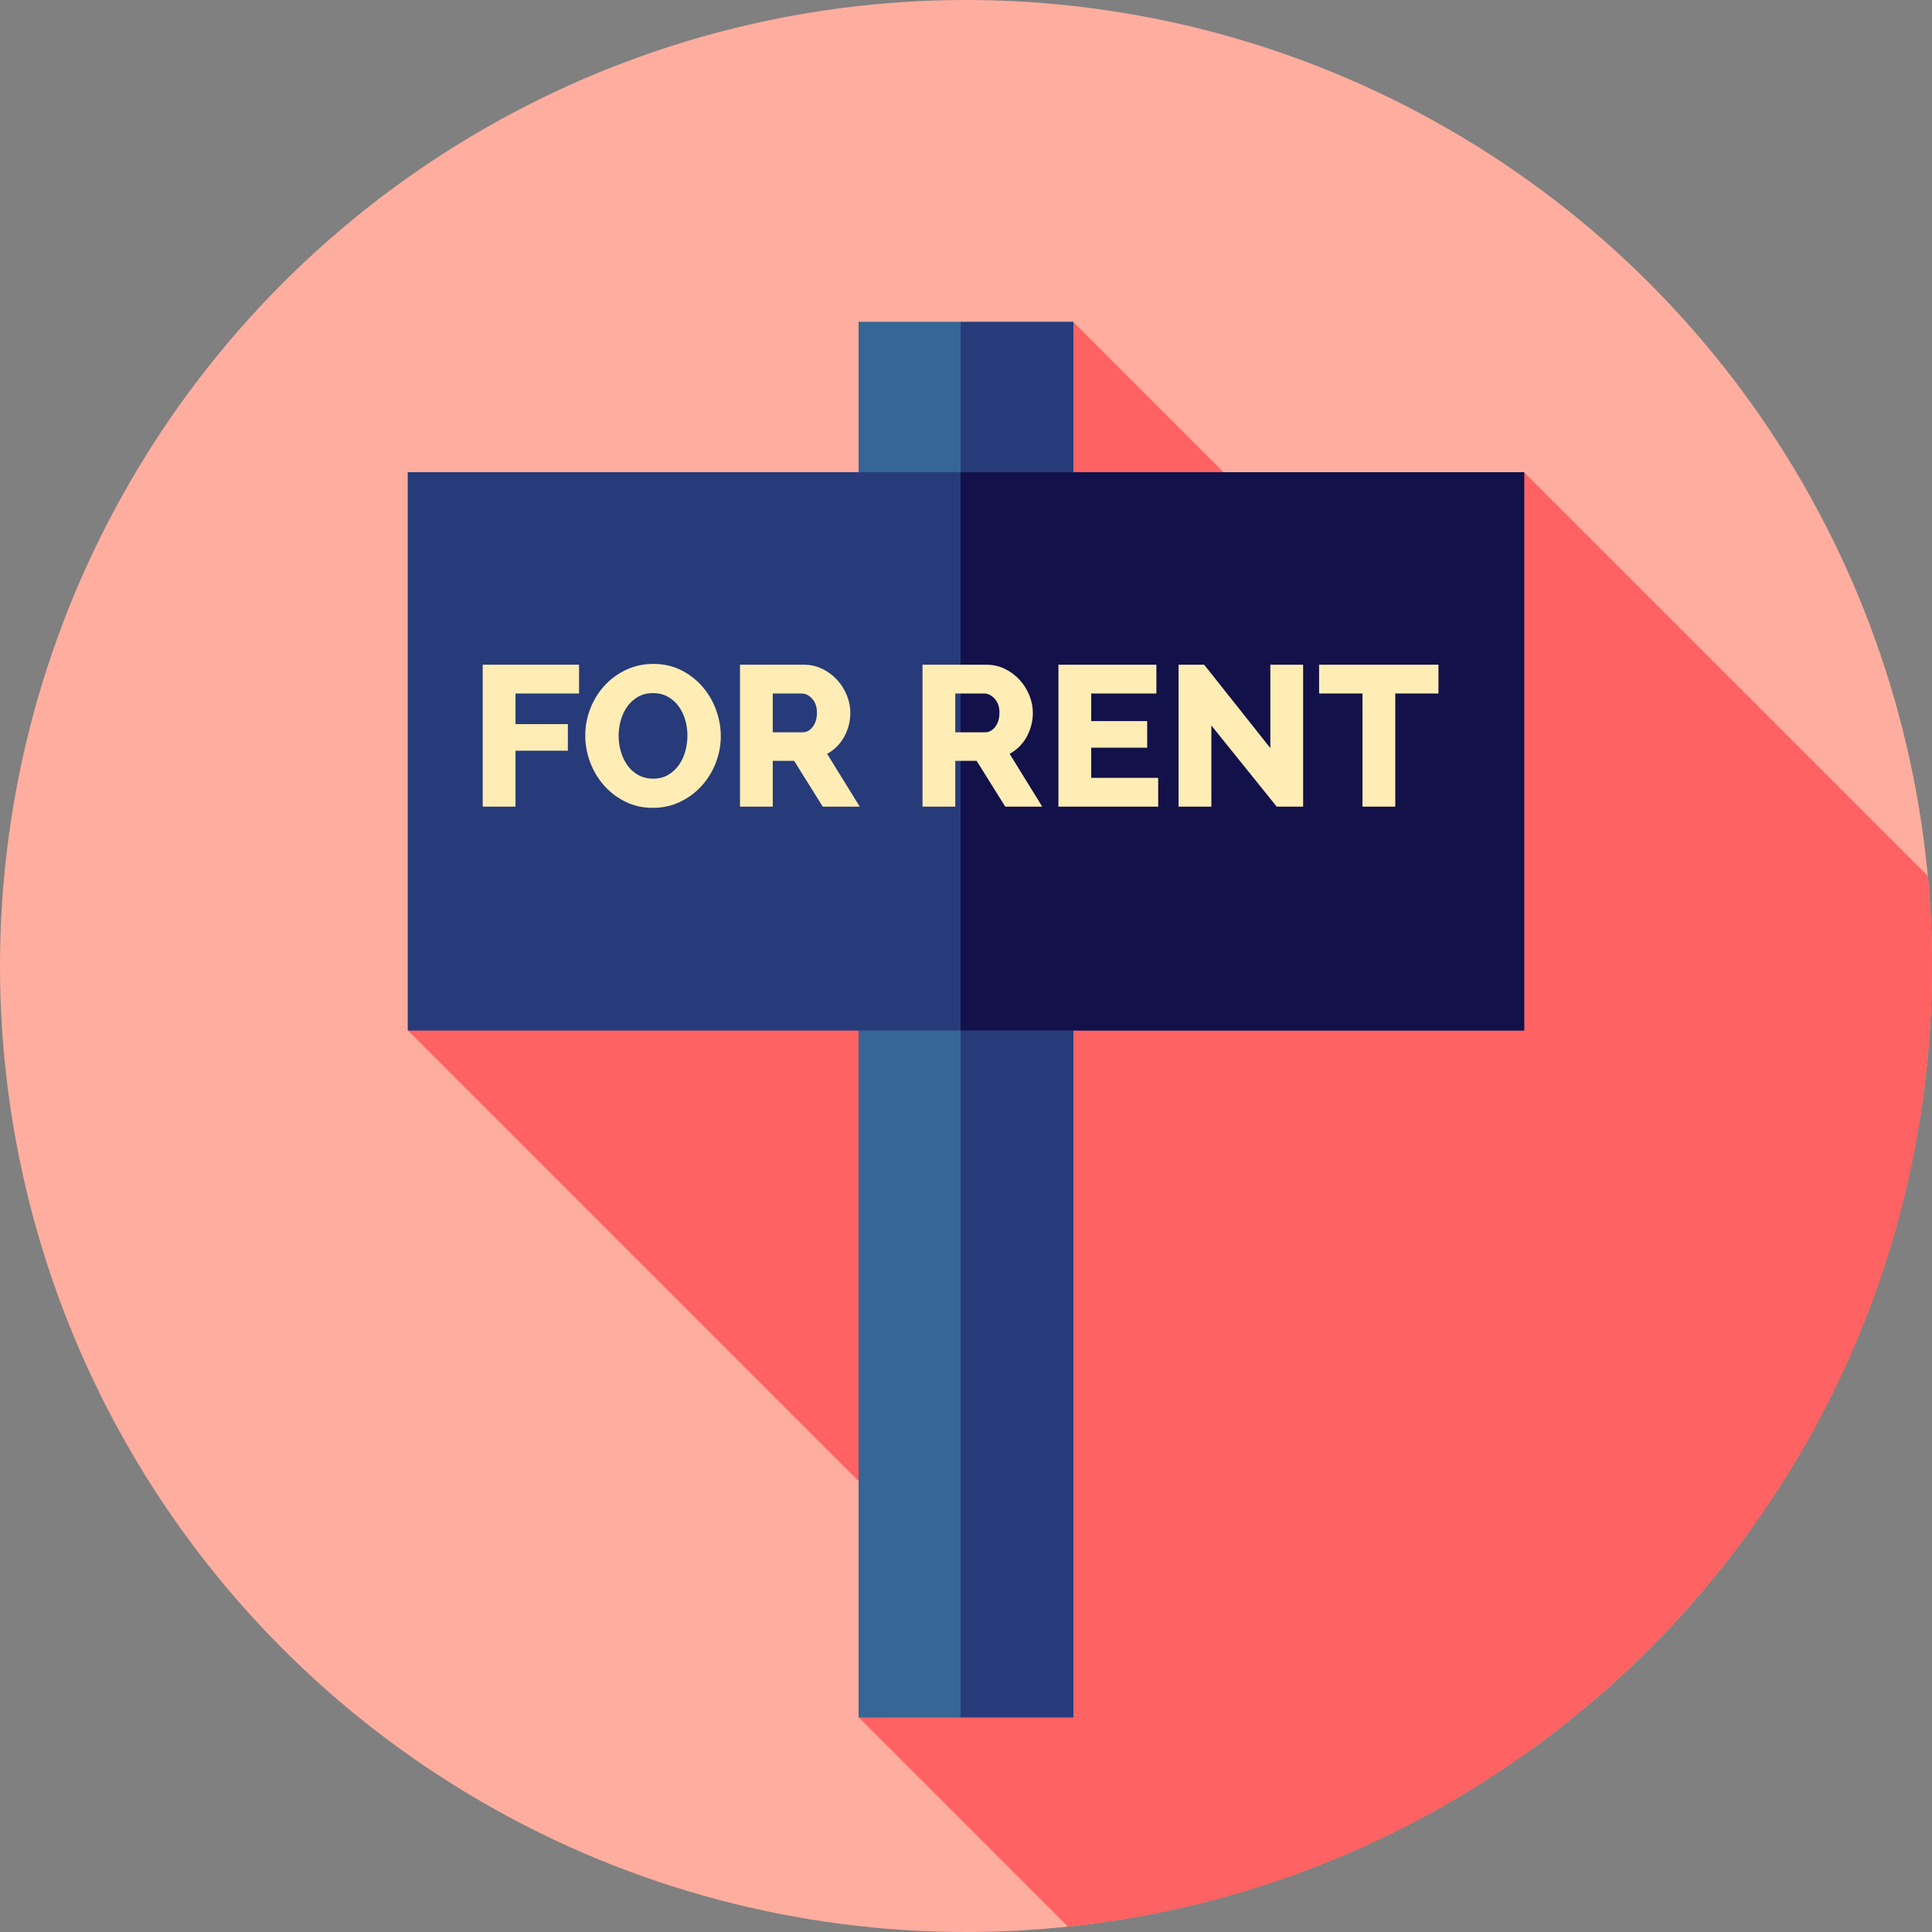 <?xml version="1.0" encoding="iso-8859-1"?>
<!-- Uploaded to: SVG Repo, www.svgrepo.com, Generator: SVG Repo Mixer Tools -->
<svg version="1.1" id="Layer_1" xmlns="http://www.w3.org/2000/svg" xmlns:xlink="http://www.w3.org/1999/xlink" 
	 viewBox="0 0 512 512" xml:space="preserve">
<rect x="0" y="0" width="512" height="512" fill="#808080" stroke="none"/>
<circle style="fill:#FFAD9E;" cx="256" cy="256" r="256"/>
<g>
	<path style="fill:#FF6262;" d="M271.141,237.899l-43.585,217.212l55.47,55.47C411.705,497.078,512,388.256,512,256
		c0-8.052-0.39-16.012-1.117-23.873L403.911,125.156L271.141,237.899z"/>
	<polygon style="fill:#FF6262;" points="284.444,85.333 338.891,139.781 271.141,139.781 	"/>
	<polygon style="fill:#FF6262;" points="108.089,273.067 278.759,443.737 240.773,224.97 	"/>
</g>
<rect id="SVGCleanerId_0" x="227.556" y="85.333" style="fill:#366695;" width="56.889" height="369.778"/>
<g>
	<rect id="SVGCleanerId_0_1_" x="227.556" y="85.333" style="fill:#366695;" width="56.889" height="369.778"/>
</g>
<rect id="SVGCleanerId_1" x="108.089" y="125.156" style="fill:#273B7A;" width="295.822" height="147.911"/>
<rect x="254.569" y="85.333" style="fill:#273B7A;" width="29.88" height="369.778"/>
<g>
	<rect id="SVGCleanerId_1_1_" x="108.089" y="125.156" style="fill:#273B7A;" width="295.822" height="147.911"/>
</g>
<rect x="254.569" y="125.156" style="fill:#121149;" width="149.342" height="147.911"/>
<g>
	<path style="fill:#FFEDB5;" d="M127.921,213.771v-37.614h25.536v7.63h-16.846v8.104h13.881v7.047h-13.881v14.832H127.921z"/>
	<path style="fill:#FFEDB5;" d="M173.004,214.088c-2.686,0-5.122-0.546-7.311-1.643c-2.191-1.095-4.07-2.534-5.642-4.317
		c-1.57-1.784-2.789-3.824-3.655-6.12c-0.865-2.296-1.298-4.661-1.298-7.099c0-2.472,0.452-4.855,1.352-7.151
		c0.9-2.296,2.153-4.318,3.762-6.068c1.607-1.748,3.513-3.143,5.722-4.186c2.205-1.041,4.617-1.562,7.23-1.562
		c2.684,0,5.122,0.548,7.311,1.643c2.189,1.095,4.07,2.543,5.641,4.344c1.572,1.801,2.781,3.849,3.629,6.146
		c0.846,2.295,1.271,4.627,1.271,6.992c0,2.474-0.45,4.856-1.35,7.152c-0.9,2.296-2.146,4.317-3.736,6.066
		c-1.589,1.748-3.487,3.151-5.696,4.212C178.028,213.559,175.618,214.088,173.004,214.088z M163.945,195.017
		c0,1.448,0.203,2.851,0.61,4.212s0.988,2.569,1.75,3.627c0.759,1.06,1.712,1.907,2.86,2.544c1.148,0.638,2.463,0.953,3.948,0.953
		c1.517,0,2.841-0.334,3.974-1.007c1.129-0.671,2.074-1.545,2.834-2.622c0.76-1.077,1.326-2.296,1.695-3.656
		c0.372-1.358,0.557-2.746,0.557-4.158c0-1.448-0.203-2.851-0.61-4.212c-0.407-1.358-0.998-2.56-1.774-3.603
		c-0.777-1.041-1.731-1.87-2.862-2.489c-1.129-0.617-2.419-0.926-3.867-0.926c-1.519,0-2.843,0.326-3.974,0.979
		c-1.131,0.653-2.076,1.51-2.836,2.569c-0.76,1.058-1.333,2.269-1.72,3.629C164.14,192.219,163.945,193.605,163.945,195.017z"/>
	<path style="fill:#FFEDB5;" d="M196.103,213.771v-37.614h16.953c1.765,0,3.4,0.371,4.901,1.114c1.5,0.741,2.798,1.714,3.894,2.913
		c1.095,1.2,1.951,2.56,2.569,4.079c0.617,1.519,0.927,3.055,0.927,4.61c0,1.165-0.141,2.286-0.424,3.363
		c-0.283,1.077-0.688,2.093-1.219,3.046c-0.529,0.955-1.174,1.812-1.933,2.57c-0.76,0.759-1.617,1.402-2.57,1.933l8.637,13.986
		h-9.802l-7.577-12.131h-5.668v12.131H196.103z M204.791,194.064h7.945c1.024,0,1.907-0.486,2.65-1.458
		c0.741-0.971,1.112-2.215,1.112-3.734c0-1.553-0.422-2.789-1.271-3.708c-0.846-0.919-1.765-1.377-2.755-1.377h-7.682V194.064z"/>
	<path style="fill:#FFEDB5;" d="M244.471,213.771v-37.614h16.953c1.765,0,3.4,0.371,4.901,1.114c1.5,0.741,2.798,1.714,3.894,2.913
		c1.095,1.2,1.951,2.56,2.569,4.079c0.617,1.519,0.927,3.055,0.927,4.61c0,1.165-0.141,2.286-0.424,3.363s-0.688,2.093-1.219,3.046
		c-0.529,0.955-1.174,1.812-1.932,2.57c-0.76,0.759-1.617,1.402-2.57,1.933l8.637,13.986h-9.802l-7.577-12.131h-5.668v12.131
		H244.471z M253.159,194.064h7.945c1.024,0,1.907-0.486,2.65-1.458c0.741-0.971,1.112-2.215,1.112-3.734
		c0-1.553-0.422-2.789-1.271-3.708c-0.846-0.919-1.765-1.377-2.755-1.377h-7.682V194.064z"/>
	<path style="fill:#FFEDB5;" d="M306.931,206.141v7.63h-26.436v-37.614h25.96v7.63h-17.272v7.309h14.832v7.047h-14.832v7.999h17.748
		V206.141z"/>
	<path style="fill:#FFEDB5;" d="M321.024,192.262v21.509h-8.688v-37.614h6.782l17.534,22.092v-22.092h8.688v37.614h-6.994
		L321.024,192.262z"/>
	<path style="fill:#FFEDB5;" d="M381.207,183.786h-11.445v29.986h-8.688v-29.986h-11.495v-7.63h31.629V183.786z"/>
</g>
</svg>